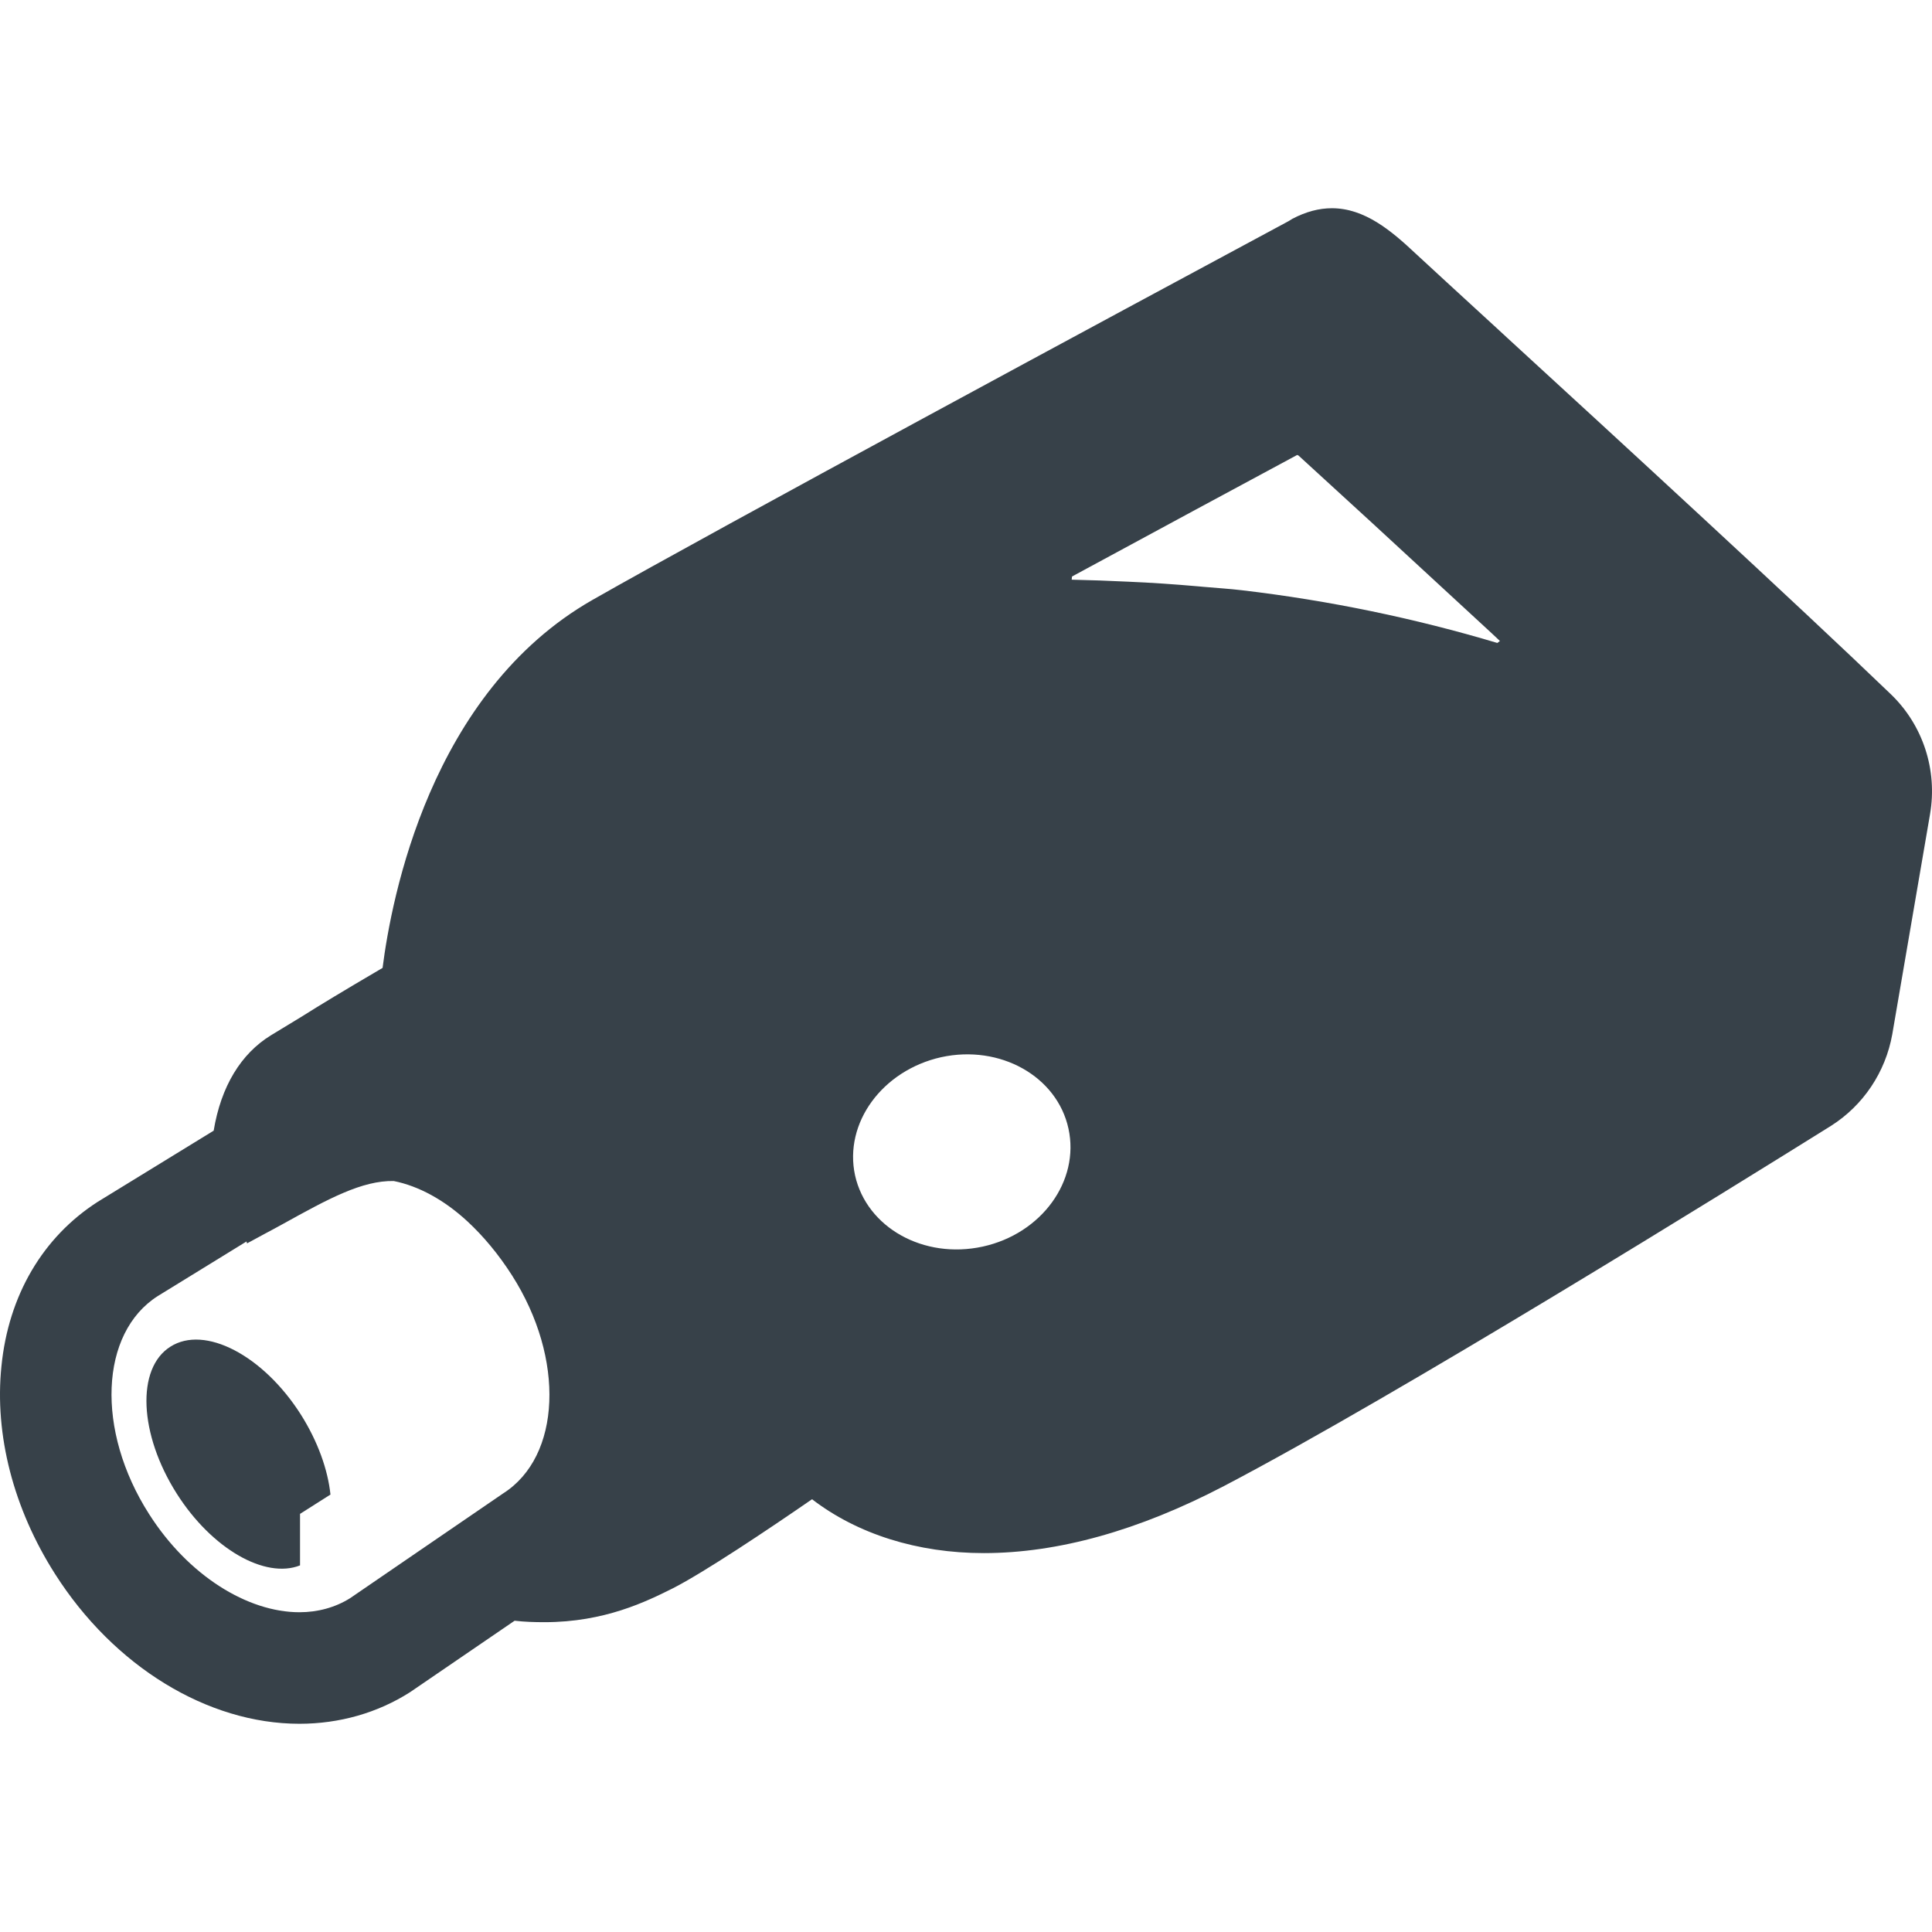 <?xml version="1.0" encoding="utf-8"?>
<!-- Generator: Adobe Illustrator 19.1.1, SVG Export Plug-In . SVG Version: 6.00 Build 0)  -->
<svg version="1.1" id="_x31_0" xmlns="http://www.w3.org/2000/svg" xmlns:xlink="http://www.w3.org/1999/xlink" x="0px" y="0px"
	 viewBox="0 0 512 512" style="enable-background:new 0 0 512 512;" xml:space="preserve">
<style type="text/css">
	.st0{fill:#374149;}
</style>
<g>
	<path class="st0" d="M501.005,183.891c-24.516-23.586-72.774-67.961-101.633-94.418l-2.094-1.938
		C386.184,77.371,378.192,70,375.169,67.207c-6.438-6.05-13.5-12.023-22.188-12.023c-3.492,0-6.906,0.93-10.476,2.793l-1.008,0.622
		c-44.606,23.972-151.825,81.77-184.485,100.386c-43.058,24.594-53.297,79.211-55.625,97.519
		c-10.707,6.286-16.215,9.622-21.645,13.035l-7.914,4.809c-7.989,4.887-13.266,13.578-15.203,25.293l-30.723,18.852
		c-14.507,9.309-23.664,24.746-25.523,43.598c-1.863,18.156,3.18,37.703,14.195,55.004c15.594,24.515,40.422,39.722,64.782,39.722
		c10.55,0,20.711-2.871,29.324-8.379l27.695-18.93c2.637,0.309,5.278,0.387,7.914,0.387c15.981,0,27.074-5.508,34.058-8.996
		c8.222-4.192,25.058-15.442,36.852-23.586c12.023,9.23,27.926,14.274,45.538,14.274c19.626,0,41.039-5.973,63.614-17.766
		c46.394-24.282,134.836-79.207,160.824-95.422c8.61-5.434,14.508-14.278,16.294-24.286l10.007-58.34
		C513.493,204.059,509.614,192.113,501.005,183.891z M317.481,155.383c-6.176-0.543-12.371-0.973-18.602-1.234
		c-4.843-0.23-9.766-0.418-14.867-0.527l0.078-0.84c22.882-12.414,44.375-23.973,59.504-32.121c0.078-0.078,0.152-0.078,0.23-0.078
		l0.313,0.156l19.316,17.688c9.203,8.473,20.218,18.625,31.898,29.426c0.719,0.676,1.414,1.324,2.141,2.012l-0.68,0.527
		c-21.801-6.516-44.531-11.25-67.652-13.965c-3.39-0.406-6.821-0.602-10.23-0.914C318.45,155.465,317.966,155.426,317.481,155.383z
		 M226.603,311.508c-3.028-13.886,7.214-27.851,22.808-31.339c15.594-3.414,30.723,5.038,33.746,18.93
		c3.027,13.882-7.137,27.847-22.73,31.262C244.755,333.773,229.704,325.316,226.603,311.508z M65.47,329.508l4.73-2.562
		c1.629-0.851,3.179-1.707,4.734-2.558c12.179-6.75,21.023-11.558,29.402-11.406c6.594,1.321,13.343,4.969,19.55,10.707
		c4.187,3.879,8.222,8.691,11.789,14.278c14.122,22.109,13.035,48.019-2.328,57.797l-24.824,16.988l-15.746,10.786
		c-3.957,2.48-8.613,3.722-13.422,3.722c-13.734,0-29.481-9.699-39.879-26.066c-14.117-22.11-13.031-47.946,2.328-57.719L65.333,329
		l0.058,0.367l0.05-0.028L65.47,329.508z"/>
	<path class="st0" d="M45.141,356.895c-9.078,5.738-8.301,23.195,1.707,38.945c9.309,14.661,23.43,22.653,32.664,19.004v-13.652
		l8.066-5.122c-0.699-6.594-3.336-14.042-7.836-21.179C69.735,359.144,54.219,351.074,45.141,356.895z"/>
</g>
</svg>
